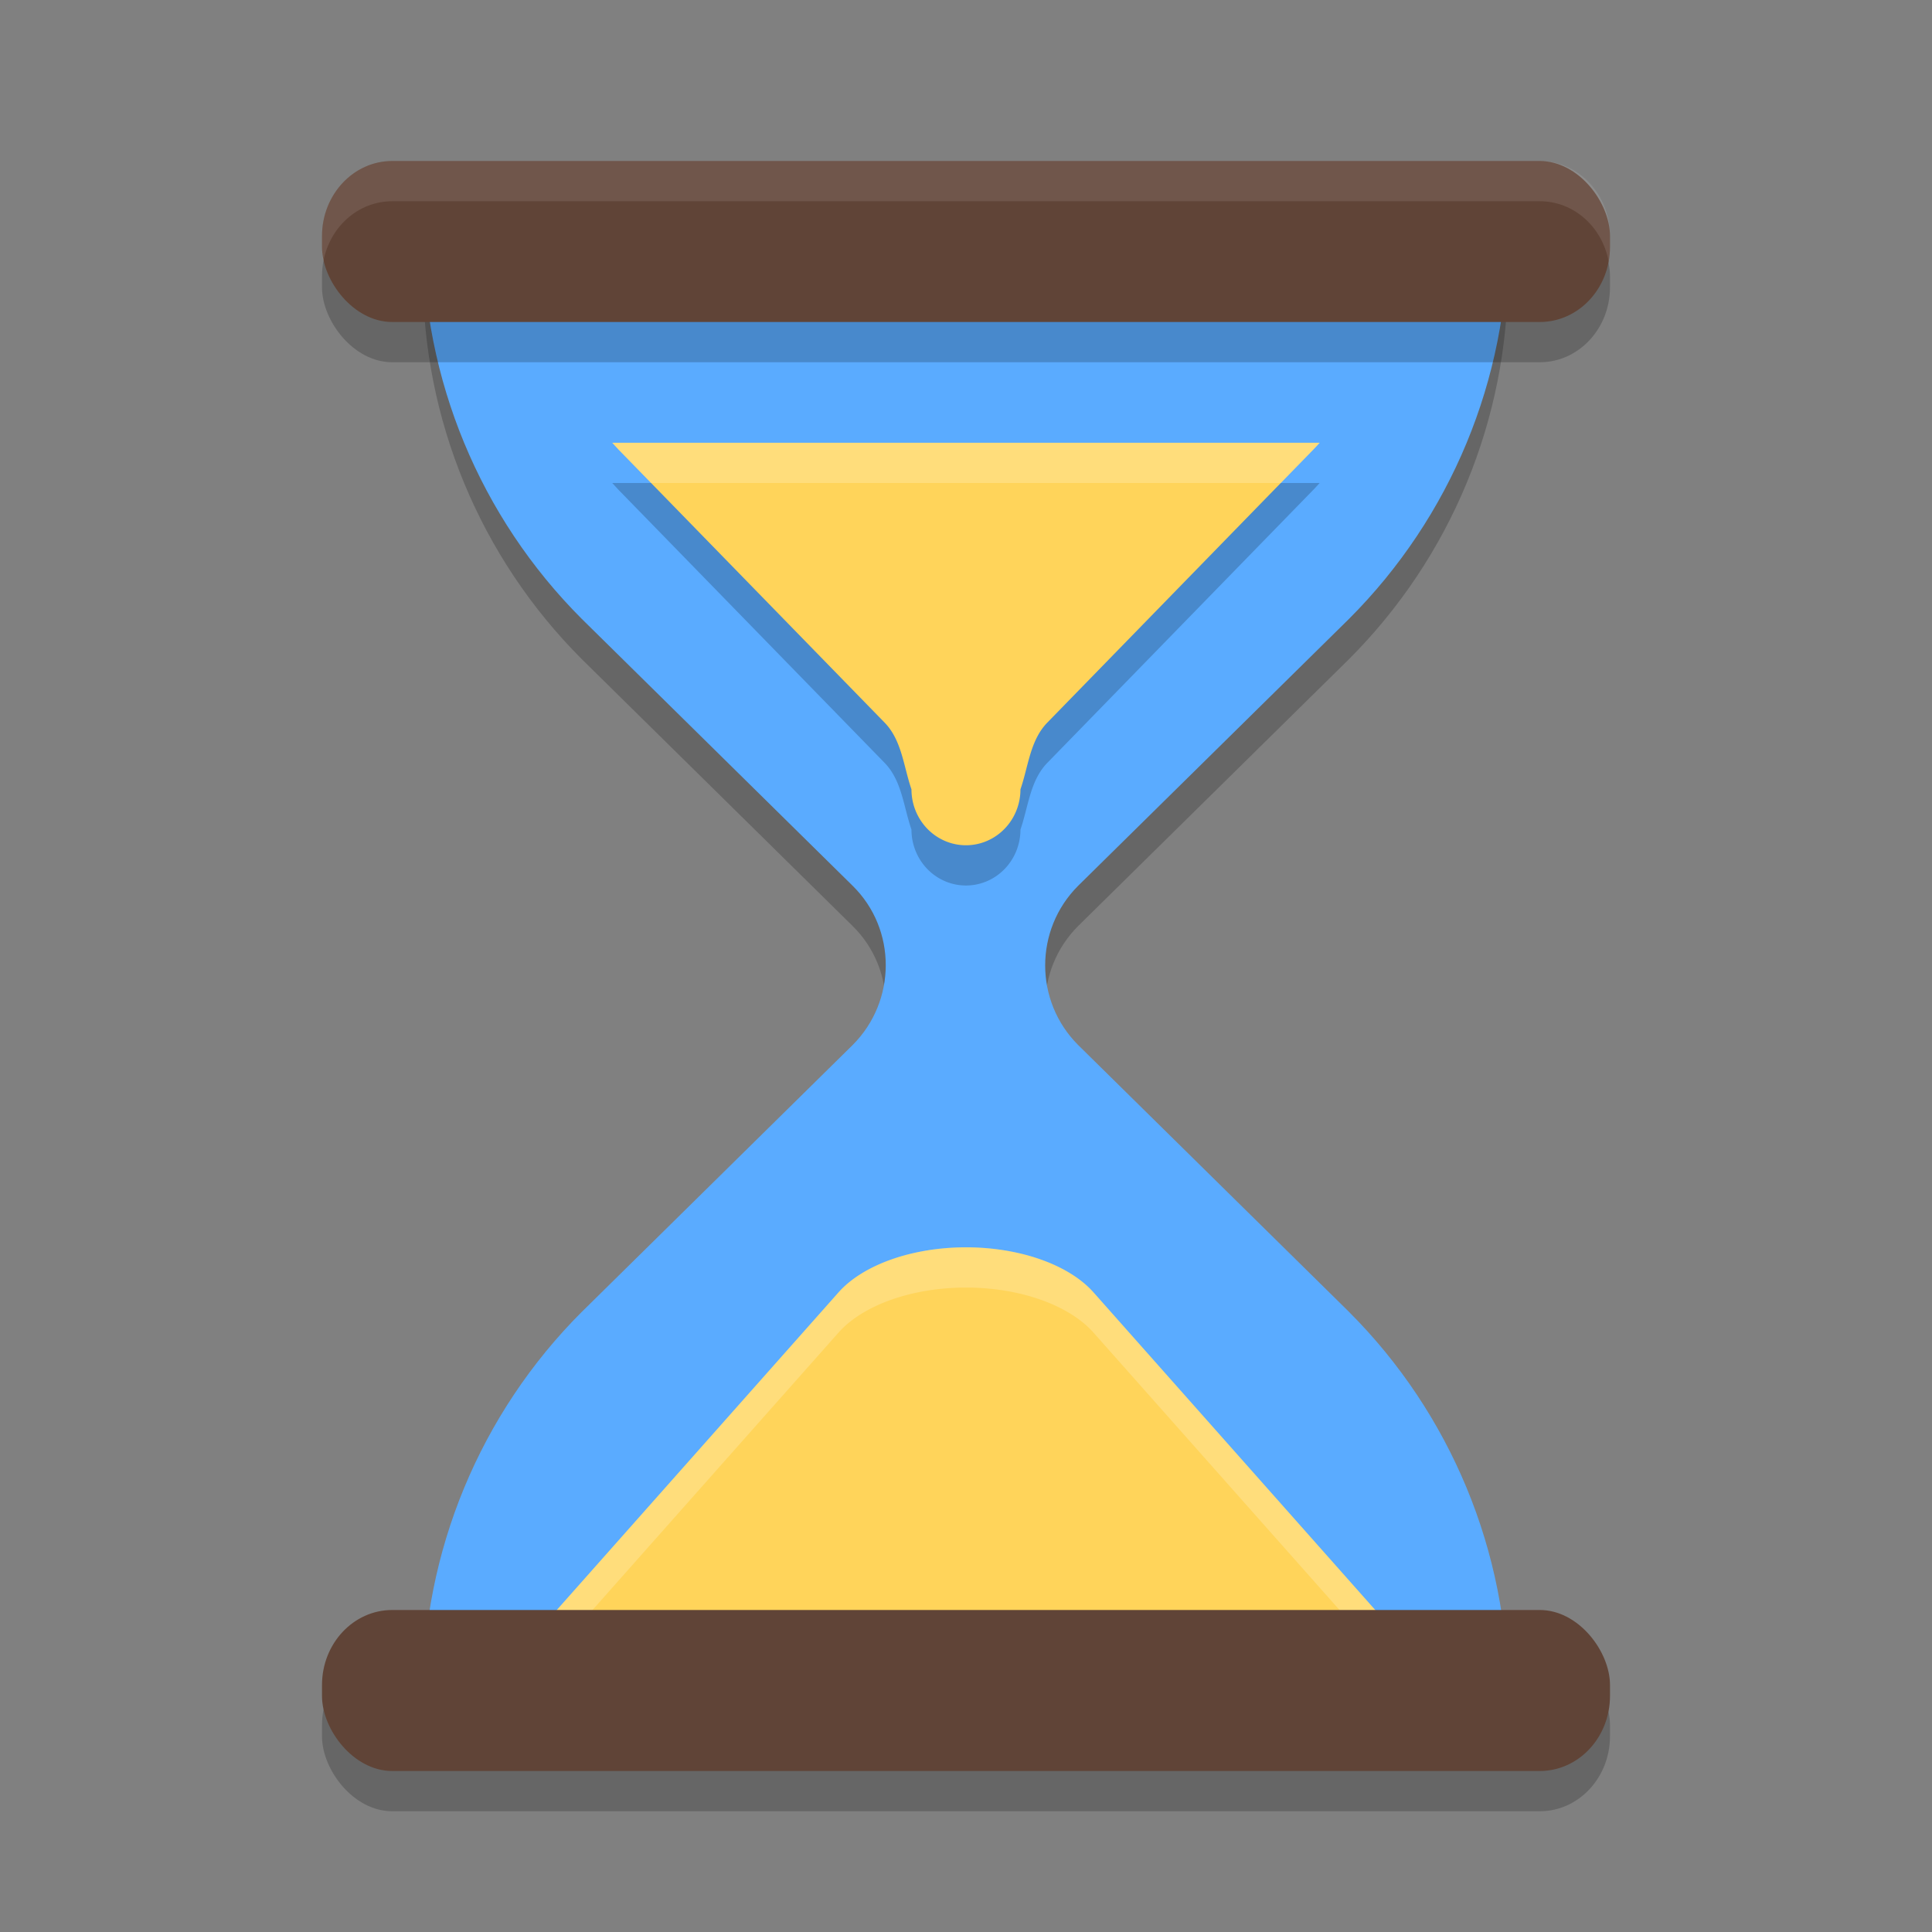 <svg xmlns="http://www.w3.org/2000/svg" width="48" height="48" version="1.1">
 <rect width="100%" height="100%" fill="#808080" stroke="none"/>
 <path style="opacity:0.2" d="m 10.506,6.845 c 3.2e-5,3.575 1.42,7.003 3.948,9.531 h 6.44e-4 c 0.012,0.012 0.023,0.024 0.035,0.035 L 21.184,23.007 c 1.101,1.084 1.092,2.864 0,3.956 l -6.73,6.631 h -6.44e-4 c -2.528,2.528 -3.948,5.956 -3.948,9.531 h 26.959 c -2.08e-4,-3.575 -1.42,-7.003 -3.948,-9.531 -0.012,-0.012 -0.023,-0.024 -0.035,-0.035 L 26.786,26.963 c -1.092,-1.092 -1.092,-2.864 0,-3.956 l 6.73,-6.631 c 2.528,-2.528 3.948,-5.956 3.948,-9.531 z"/>
 <rect style="opacity:0.2" width="32" height="4" x="8" y="41" rx="1.744" ry="1.864"/>
 <path style="fill:#5aabff" d="m 10.506,5.845 c 3.2e-5,3.575 1.42,7.003 3.948,9.531 h 6.44e-4 c 0.012,0.012 0.023,0.024 0.035,0.035 L 21.184,22.007 c 1.101,1.084 1.092,2.864 0,3.956 l -6.73,6.631 h -6.44e-4 c -2.528,2.528 -3.948,5.956 -3.948,9.531 h 26.959 c -2.08e-4,-3.575 -1.42,-7.003 -3.948,-9.531 -0.012,-0.012 -0.023,-0.024 -0.035,-0.035 L 26.786,25.963 c -1.092,-1.092 -1.092,-2.864 0,-3.956 l 6.73,-6.631 c 2.528,-2.528 3.948,-5.956 3.948,-9.531 z"/>
 <path style="opacity:0.2" d="m 15.211,12 c 0.045,0.048 0.089,0.098 0.135,0.146 l 0.005,0.005 0.003,0.005 c 0.003,0.003 0.013,0.013 0.032,0.033 l 6.591,6.763 c 0.429,0.44 0.47,1.084 0.668,1.659 a 1.354,1.39 0 0 0 0.677,1.203 1.354,1.39 0 0 0 1.354,0 1.354,1.39 0 0 0 0.677,-1.203 c 0.198,-0.575 0.239,-1.218 0.668,-1.659 l 6.631,-6.806 c 0.046,-0.048 0.09,-0.097 0.135,-0.146 z"/>
 <path style="fill:#ffd45a" d="m 15.211,11 c 0.045,0.048 0.089,0.098 0.135,0.146 l 0.005,0.005 0.003,0.005 c 0.003,0.003 0.013,0.013 0.032,0.033 l 6.591,6.763 c 0.429,0.44 0.47,1.084 0.668,1.659 a 1.354,1.39 0 0 0 0.677,1.203 1.354,1.39 0 0 0 1.354,0 1.354,1.39 0 0 0 0.677,-1.203 c 0.198,-0.575 0.239,-1.218 0.668,-1.659 l 6.631,-6.806 c 0.046,-0.048 0.09,-0.097 0.135,-0.146 z"/>
 <path style="fill:#ffd45a" d="M 33.787,41 H 14.213 A 0.773,0.448 0 0 1 13.525,40.348 l 7.308,-8.239 a 3.561,2.061 0 0 1 6.335,0 l 7.308,8.239 A 0.773,0.448 0 0 1 33.787,41 Z"/>
 <rect style="opacity:0.2" width="32" height="4" x="8" y="5" rx="1.744" ry="1.864"/>
 <rect style="fill:#604437" width="32" height="4" x="8" y="4" rx="1.744" ry="1.864"/>
 <path style="fill:#ffffff;opacity:0.2" d="M 24 30.988 A 3.561 2.061 0 0 0 20.832 32.109 L 13.525 40.348 A 0.773 0.448 0 0 0 13.877 40.951 L 20.832 33.109 A 3.561 2.061 0 0 1 27.168 33.109 L 34.127 40.955 A 0.773 0.448 0 0 0 34.475 40.348 L 27.168 32.109 A 3.561 2.061 0 0 0 24 30.988 z"/>
 <rect style="fill:#604437" width="32" height="4" x="8" y="40" rx="1.744" ry="1.864"/>
 <path style="fill:#ffffff;opacity:0.2" d="M 15.211 11 C 15.256 11.048 15.299 11.099 15.346 11.146 L 15.352 11.15 L 15.354 11.156 C 15.357 11.159 15.368 11.17 15.387 11.189 L 16.178 12 L 31.822 12 L 32.654 11.146 C 32.701 11.099 32.744 11.048 32.789 11 L 15.211 11 z"/>
 <path style="fill:#ffffff;opacity:0.1" d="M 9.744 4 C 8.778 4 8 4.831 8 5.863 L 8 6.137 C 8 6.261 8.012 6.383 8.033 6.5 C 8.19 5.642 8.894 5 9.744 5 L 38.256 5 C 39.106 5 39.81 5.642 39.967 6.5 C 39.988 6.383 40 6.261 40 6.137 L 40 5.863 C 40 4.831 39.222 4 38.256 4 L 9.744 4 z"/>
</svg>
